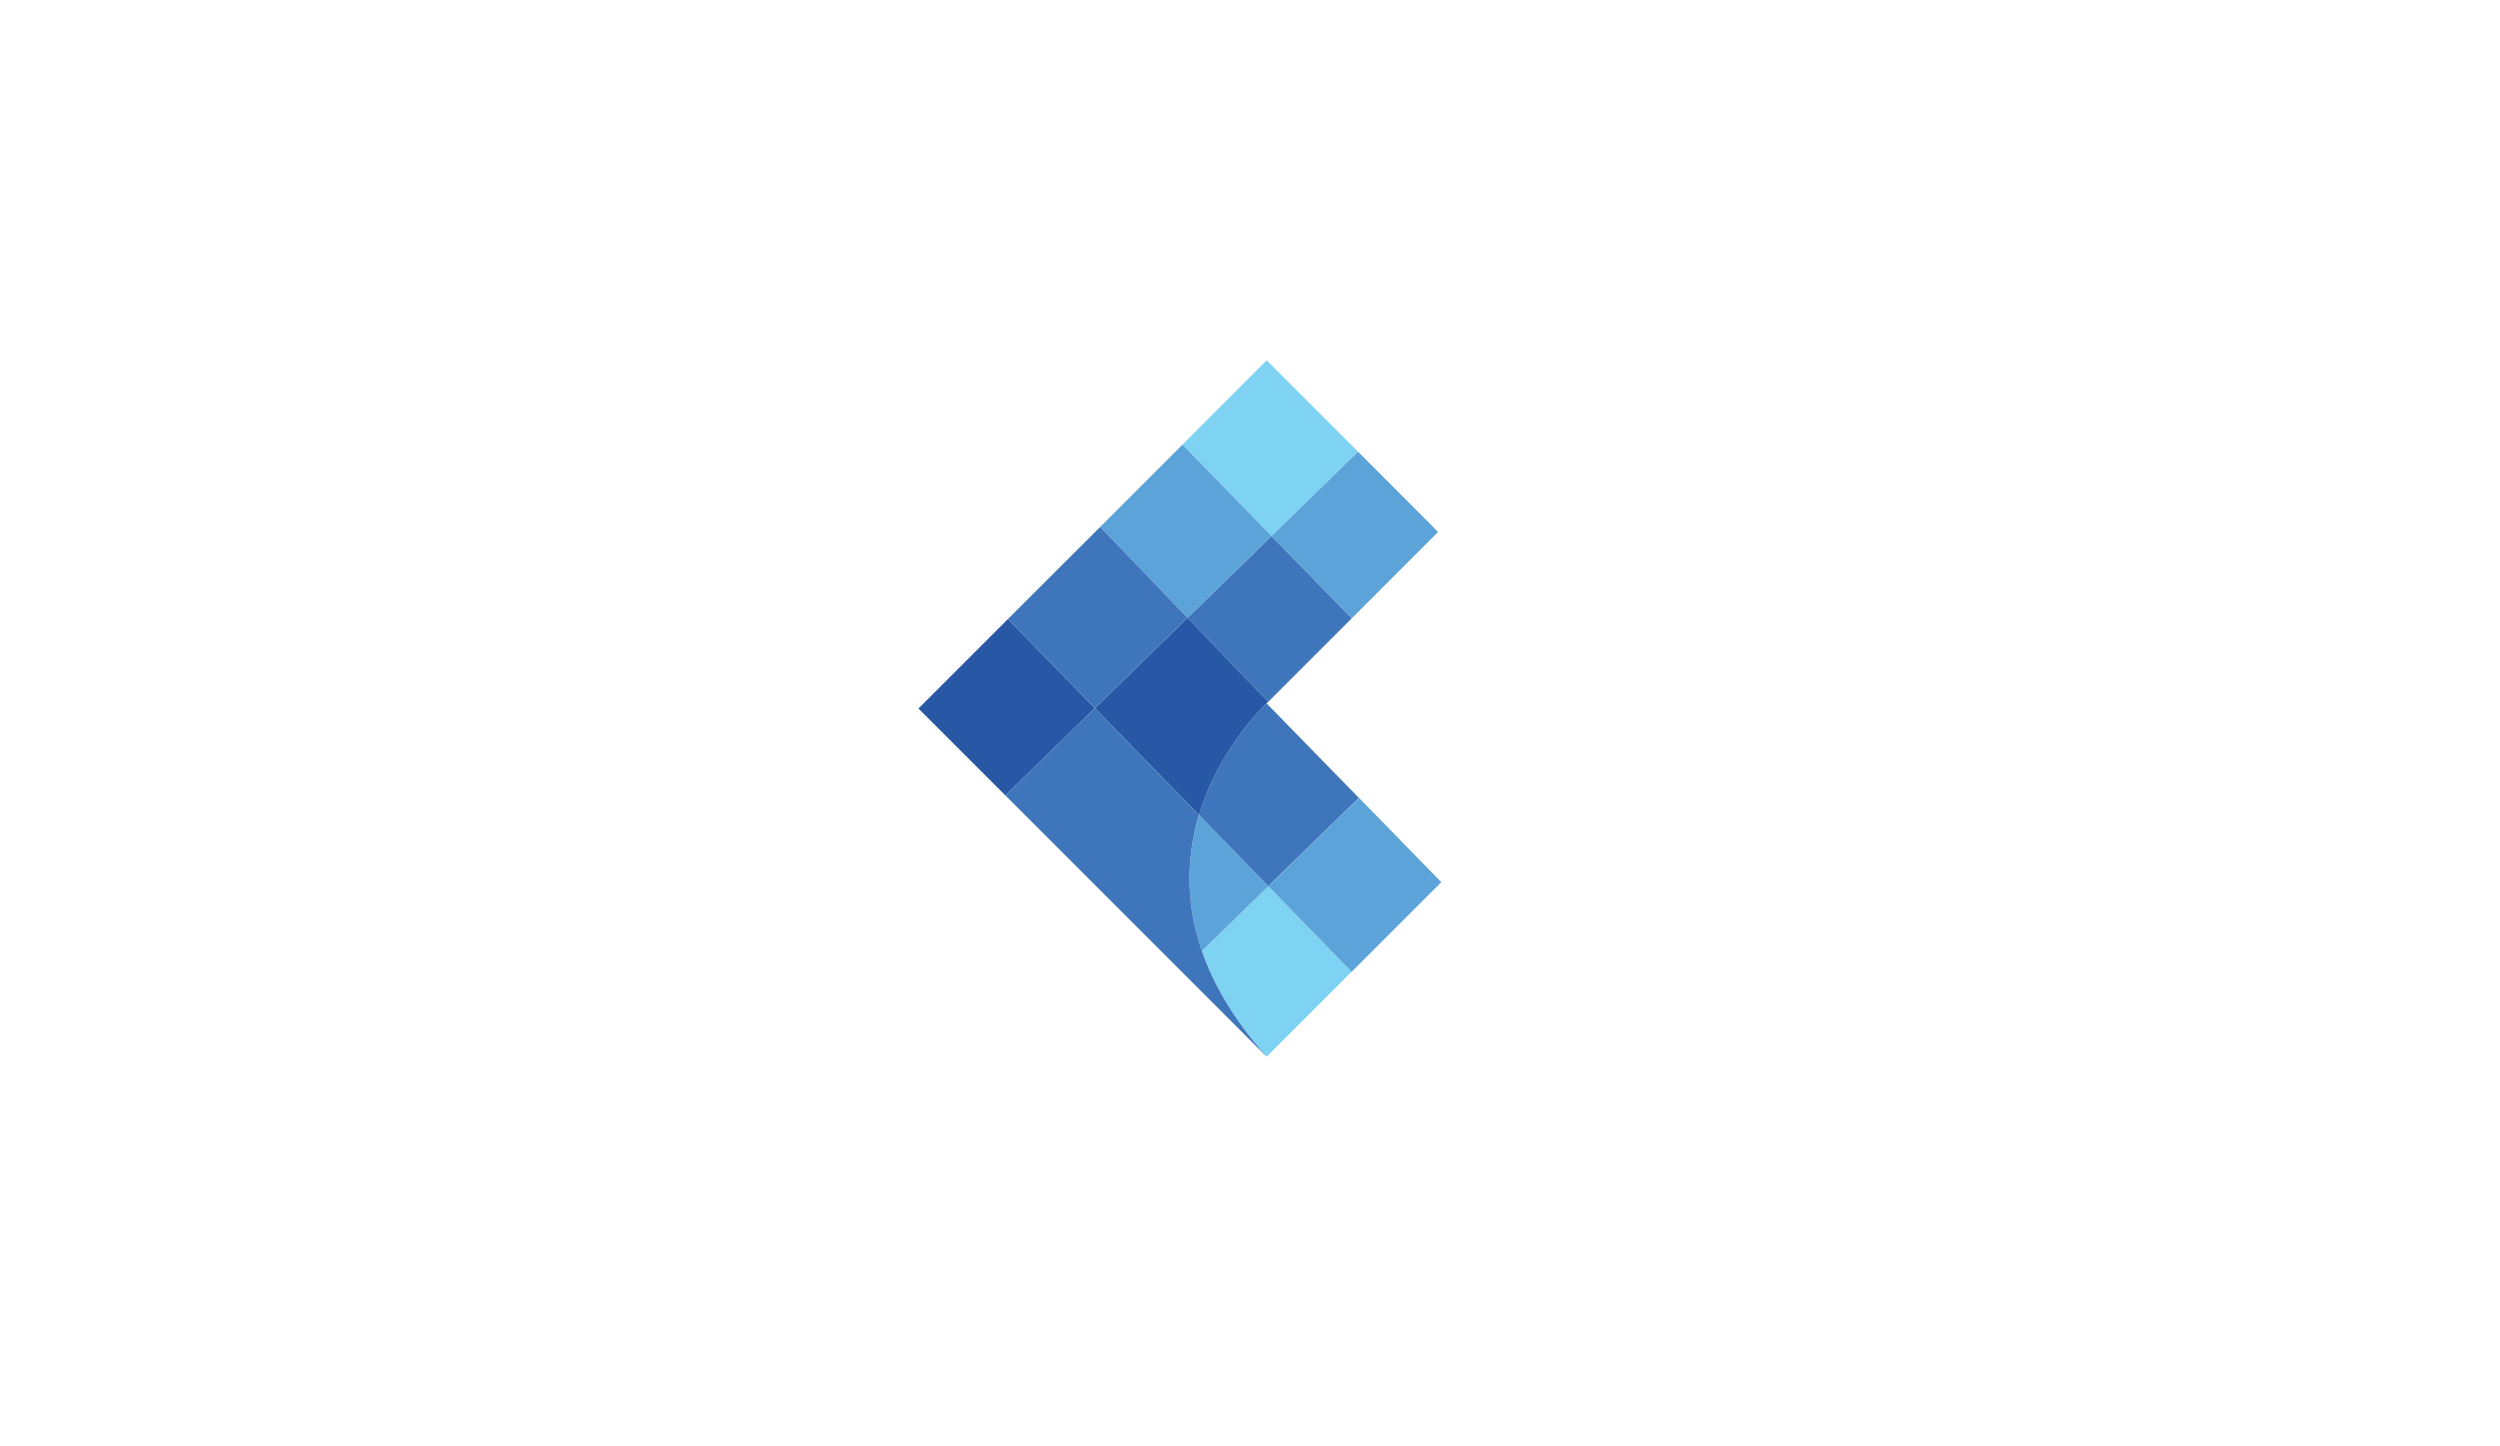 <?xml version="1.0" encoding="utf-8"?>
<!-- Generator: Adobe Illustrator 21.0.0, SVG Export Plug-In . SVG Version: 6.00 Build 0)  -->
<svg version="1.1" id="Layer_1" xmlns="http://www.w3.org/2000/svg" xmlns:xlink="http://www.w3.org/1999/xlink" x="0px" y="0px"
	 viewBox="0 0 1729 1000" style="enable-background:new 0 0 1729 1000;" xml:space="preserve">
<style type="text/css">
	.st0{fill:#7FD3F2;}
	.st1{fill:#3F76BB;}
	.st2{fill:#5CA3D9;}
	.st3{fill:#2858A5;}
</style>
<g>
	<path class="st0" d="M831.2,657.7c8,23.1,22.1,47.7,44.8,73.1l58.8-58.8l-57.6-59.2L831.2,657.7z"/>
	<path class="st1" d="M829.2,563.7l47.9,49.2l62.7-61.1L876,486.5C876,486.5,843.5,516.3,829.2,563.7z"/>
	<polygon class="st2" points="939.9,551.8 877.2,612.9 934.8,672.1 996.8,610.1 	"/>
	<path class="st2" d="M831.2,657.7l46-44.8l-47.9-49.2C821.3,590.2,819,622.2,831.2,657.7z"/>
	<polygon class="st1" points="821.3,427.3 877.1,485.4 934.9,427.6 879.4,370.7 	"/>
	<polygon class="st0" points="939.2,312.4 876,249.2 817.8,307.5 879.4,370.7 	"/>
	<polygon class="st2" points="934.9,427.6 994.6,367.9 939.2,312.4 879.4,370.7 	"/>
	<polygon class="st2" points="879.4,370.7 817.8,307.5 760.9,364.4 821.3,427.3 	"/>
	<path class="st3" d="M876,486.5l1.1-1.1l-55.8-58.1l-64.1,62.5l72,73.9C843.5,516.3,876,486.5,876,486.5z"/>
	<polygon class="st3" points="697.1,428.1 635.2,490 695.3,550.1 757.2,489.8 	"/>
	<path class="st1" d="M831.2,657.7c-12.2-35.5-9.9-67.5-2-94l-72-73.9l-61.9,60.3l121.6,121.6l59.2,59.2
		C853.3,705.4,839.2,680.8,831.2,657.7z"/>
	<polygon class="st1" points="821.3,427.3 760.9,364.4 697.1,428.1 757.2,489.8 	"/>
</g>
</svg>
